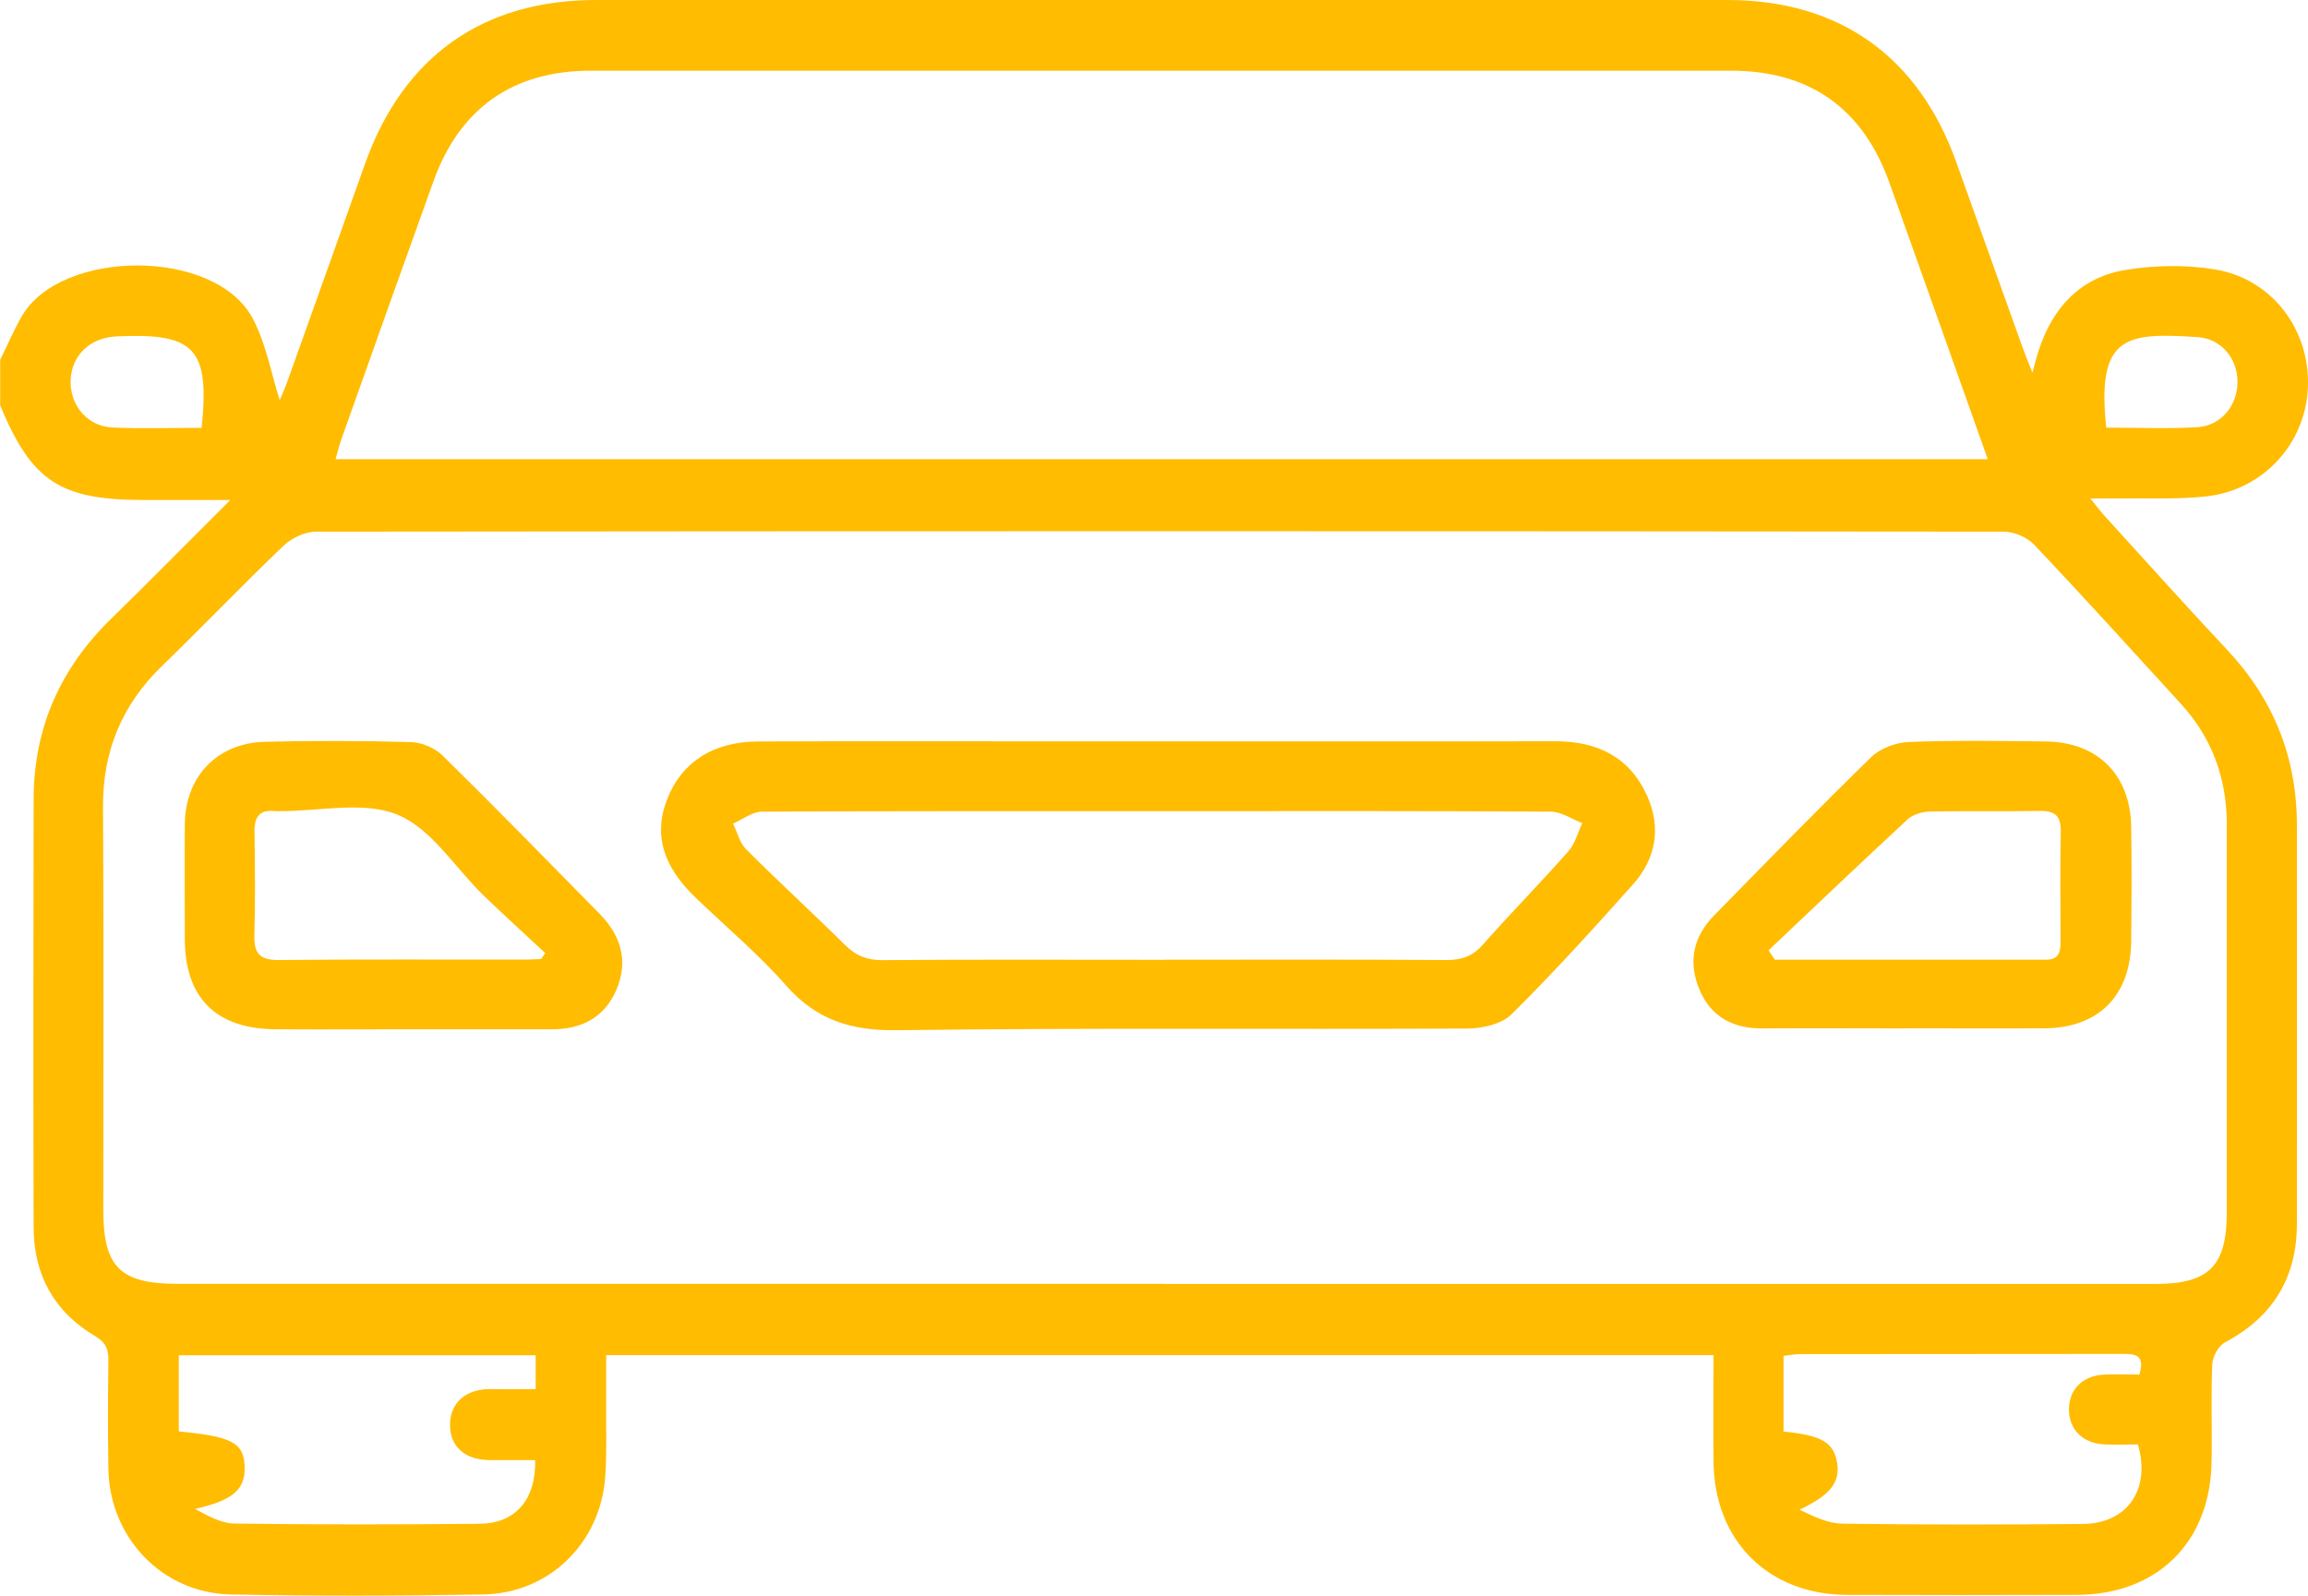 <?xml version="1.0" encoding="UTF-8"?>
<svg id="Layer_2" xmlns="http://www.w3.org/2000/svg" viewBox="0 0 222.28 153.69">
  <defs>
    <style>
      .cls-1 {
        fill: #ffbc00;
      }
    </style>
  </defs>
  <g id="Layer_1-2" data-name="Layer_1">
    <g>
      <path class="cls-1" d="M0,34.7c.69-1.41,1.31-2.86,2.09-4.22,3.72-6.52,18.71-6.66,22.29.27,1.28,2.48,1.78,5.36,2.56,7.8.12-.28.46-1.04.74-1.82,2.51-7,5-14.01,7.5-21.02C38.86,5.43,46.52,0,57.39,0c36.32,0,72.64,0,108.96,0,10.77,0,18.4,5.41,22.05,15.6,2.14,5.98,4.28,11.97,6.42,17.95.23.64.5,1.27.92,2.35.27-.98.4-1.52.57-2.04,1.33-4.19,4.02-7.14,8.4-7.86,2.8-.46,5.8-.51,8.6-.05,5.53.91,9.19,5.83,8.96,11.37-.22,5.39-4.28,9.88-9.77,10.49-2.72.3-5.49.16-8.23.2-.84.01-1.69,0-2.96,0,.67.82,1.04,1.31,1.45,1.76,3.9,4.28,7.76,8.59,11.72,12.81,4.47,4.76,6.73,10.36,6.73,16.88,0,12.81.01,25.61,0,38.42,0,5.17-2.3,8.96-6.91,11.41-.63.33-1.21,1.37-1.24,2.1-.14,3.18,0,6.37-.07,9.55-.17,7.68-5.28,12.66-12.98,12.68-7.38.02-14.76.03-22.14,0-7.59-.03-12.78-5.24-12.84-12.84-.03-3.38,0-6.76,0-10.25H58.38c0,1.62,0,3.18,0,4.74-.02,2.31.07,4.64-.09,6.94-.43,6.38-5.38,11.27-11.76,11.37-8.1.14-16.21.16-24.31,0-6.61-.14-11.66-5.47-11.78-12.08-.06-3.47-.05-6.95,0-10.42.02-1.12-.25-1.78-1.3-2.4-3.93-2.32-5.89-5.91-5.9-10.44-.04-13.75-.03-27.49,0-41.24,0-6.87,2.57-12.64,7.49-17.43,3.71-3.61,7.34-7.31,11.45-11.41-3.16,0-5.72,0-8.29,0-8.1,0-10.82-1.78-13.87-9.1,0-1.45,0-2.89,0-4.34ZM112.14,123.67c31.82,0,63.65,0,95.47,0,5.14,0,6.85-1.73,6.85-6.92,0-12.44-.01-24.88,0-37.32,0-4.47-1.42-8.36-4.44-11.66-4.69-5.12-9.34-10.27-14.12-15.31-.68-.72-1.94-1.25-2.94-1.25-54.17-.06-108.35-.06-162.52,0-1.06,0-2.36.61-3.14,1.36-3.97,3.8-7.77,7.77-11.72,11.6-3.85,3.74-5.69,8.19-5.66,13.57.09,12.95.03,25.89.03,38.84,0,5.46,1.64,7.08,7.13,7.08,31.68,0,63.36,0,95.04,0ZM191.44,44.23c-3.23-9.08-6.34-17.85-9.47-26.62-2.56-7.17-7.67-10.8-15.26-10.8-36.61,0-73.21,0-109.82,0-7.49,0-12.62,3.62-15.15,10.66-2.98,8.29-5.93,16.59-8.88,24.89-.2.57-.34,1.17-.54,1.87h159.13ZM171.78,137.89c3.72.36,4.87,1.08,5.16,3.09.26,1.88-.73,3.05-3.63,4.44,1.32.62,2.7,1.32,4.09,1.34,7.74.11,15.48.1,23.21.03,4.28-.04,6.55-3.34,5.29-7.66-1.04,0-2.13.04-3.21,0-2.11-.1-3.45-1.45-3.43-3.4.01-1.95,1.38-3.27,3.48-3.33,1.13-.03,2.27,0,3.3,0,.59-1.95-.45-1.99-1.68-1.99-10.34.02-20.68,0-31.03.02-.48,0-.97.1-1.56.17v7.31ZM51.54,140.64c-1.42,0-2.85,0-4.28,0-2.42.01-3.89-1.23-3.92-3.34-.03-2.19,1.55-3.56,4.01-3.5,1.41.03,2.81,0,4.24,0v-3.26H17.22v7.34c5.12.48,6.25,1.09,6.34,3.36.09,2.26-1.17,3.29-4.78,4.1,1.21.65,2.5,1.39,3.8,1.41,7.88.11,15.75.1,23.63.02,3.45-.03,5.43-2.36,5.33-6.14ZM19.42,41.21c.78-7.58-.65-9.12-7.89-8.82-.22,0-.43.02-.65.04-2.48.25-4.13,2.07-4.08,4.47.05,2.3,1.71,4.18,4.06,4.28,2.81.12,5.62.03,8.56.03ZM202.85,41.19c3.01,0,5.9.12,8.77-.04,2.31-.13,3.91-2.14,3.87-4.45-.04-2.23-1.59-4.08-3.85-4.23-6.75-.43-9.76-.27-8.79,8.71Z"/>
      <path class="cls-1" d="M111.59,71.41c12.73,0,25.45.02,38.18-.01,4.07-.01,7.21,1.52,8.89,5.32,1.35,3.06.8,6.02-1.4,8.48-3.81,4.26-7.64,8.5-11.7,12.51-.96.95-2.84,1.36-4.3,1.36-18.29.09-36.59-.08-54.88.16-4.39.06-7.73-.97-10.66-4.29-2.67-3.03-5.79-5.66-8.71-8.46-3.2-3.06-4.08-6.12-2.75-9.52,1.38-3.53,4.42-5.52,8.72-5.54,10.05-.04,20.1-.01,30.15-.01,2.82,0,5.64,0,8.46,0ZM112.14,92.44c9.04,0,18.09-.03,27.13.03,1.5.01,2.56-.36,3.56-1.5,2.68-3.03,5.53-5.93,8.21-8.96.65-.73.91-1.81,1.35-2.72-1.01-.39-2.02-1.11-3.03-1.11-11.94-.08-23.88-.05-35.82-.05-13.39,0-26.77-.02-40.16.05-.93,0-1.85.75-2.78,1.15.41.83.63,1.85,1.25,2.47,3.12,3.12,6.38,6.1,9.52,9.21,1.05,1.04,2.12,1.48,3.62,1.47,9.04-.07,18.09-.03,27.13-.03Z"/>
      <path class="cls-1" d="M183.42,99.06c-4.56,0-9.11-.03-13.67,0-2.81.02-4.95-1.09-6.06-3.7-1.13-2.65-.65-5.11,1.39-7.18,5.01-5.11,10-10.25,15.13-15.25.87-.85,2.38-1.41,3.62-1.46,4.41-.17,8.82-.11,13.23-.05,4.97.07,8.1,3.21,8.19,8.17.06,3.69.04,7.38,0,11.07-.05,5.26-3.15,8.36-8.38,8.39-4.48.03-8.97,0-13.45,0ZM170.33,91.54c.2.3.41.6.61.9,8.71,0,17.42,0,26.12,0,1.37,0,1.39-.95,1.39-1.95,0-3.46-.06-6.93.02-10.39.03-1.53-.57-2.02-2.05-1.99-3.53.07-7.07-.02-10.61.06-.71.02-1.59.29-2.1.76-4.5,4.17-8.94,8.4-13.4,12.62Z"/>
      <path class="cls-1" d="M39.5,99.14c-4.33,0-8.67.03-13,0-5.72-.05-8.69-3.04-8.7-8.71,0-3.68-.03-7.37,0-11.05.05-4.59,3.12-7.81,7.7-7.93,4.69-.12,9.39-.1,14.08.03,1.04.03,2.3.56,3.04,1.29,5.1,5.01,10.09,10.13,15.11,15.23,2.06,2.09,2.82,4.54,1.64,7.32-1.15,2.69-3.36,3.83-6.23,3.82-4.55,0-9.1,0-13.65,0ZM52.11,92.38c.13-.19.27-.38.4-.58-1.98-1.85-4-3.67-5.94-5.55-2.74-2.66-5-6.42-8.27-7.77-3.27-1.35-7.53-.33-11.35-.35-.14,0-.29.02-.43,0-1.54-.19-2.04.58-2.01,2.02.05,3.32.08,6.64-.01,9.96-.05,1.78.57,2.38,2.38,2.36,7.94-.08,15.88-.03,23.82-.04.47,0,.95-.04,1.42-.06Z"/>
    </g>
  </g>
</svg>
